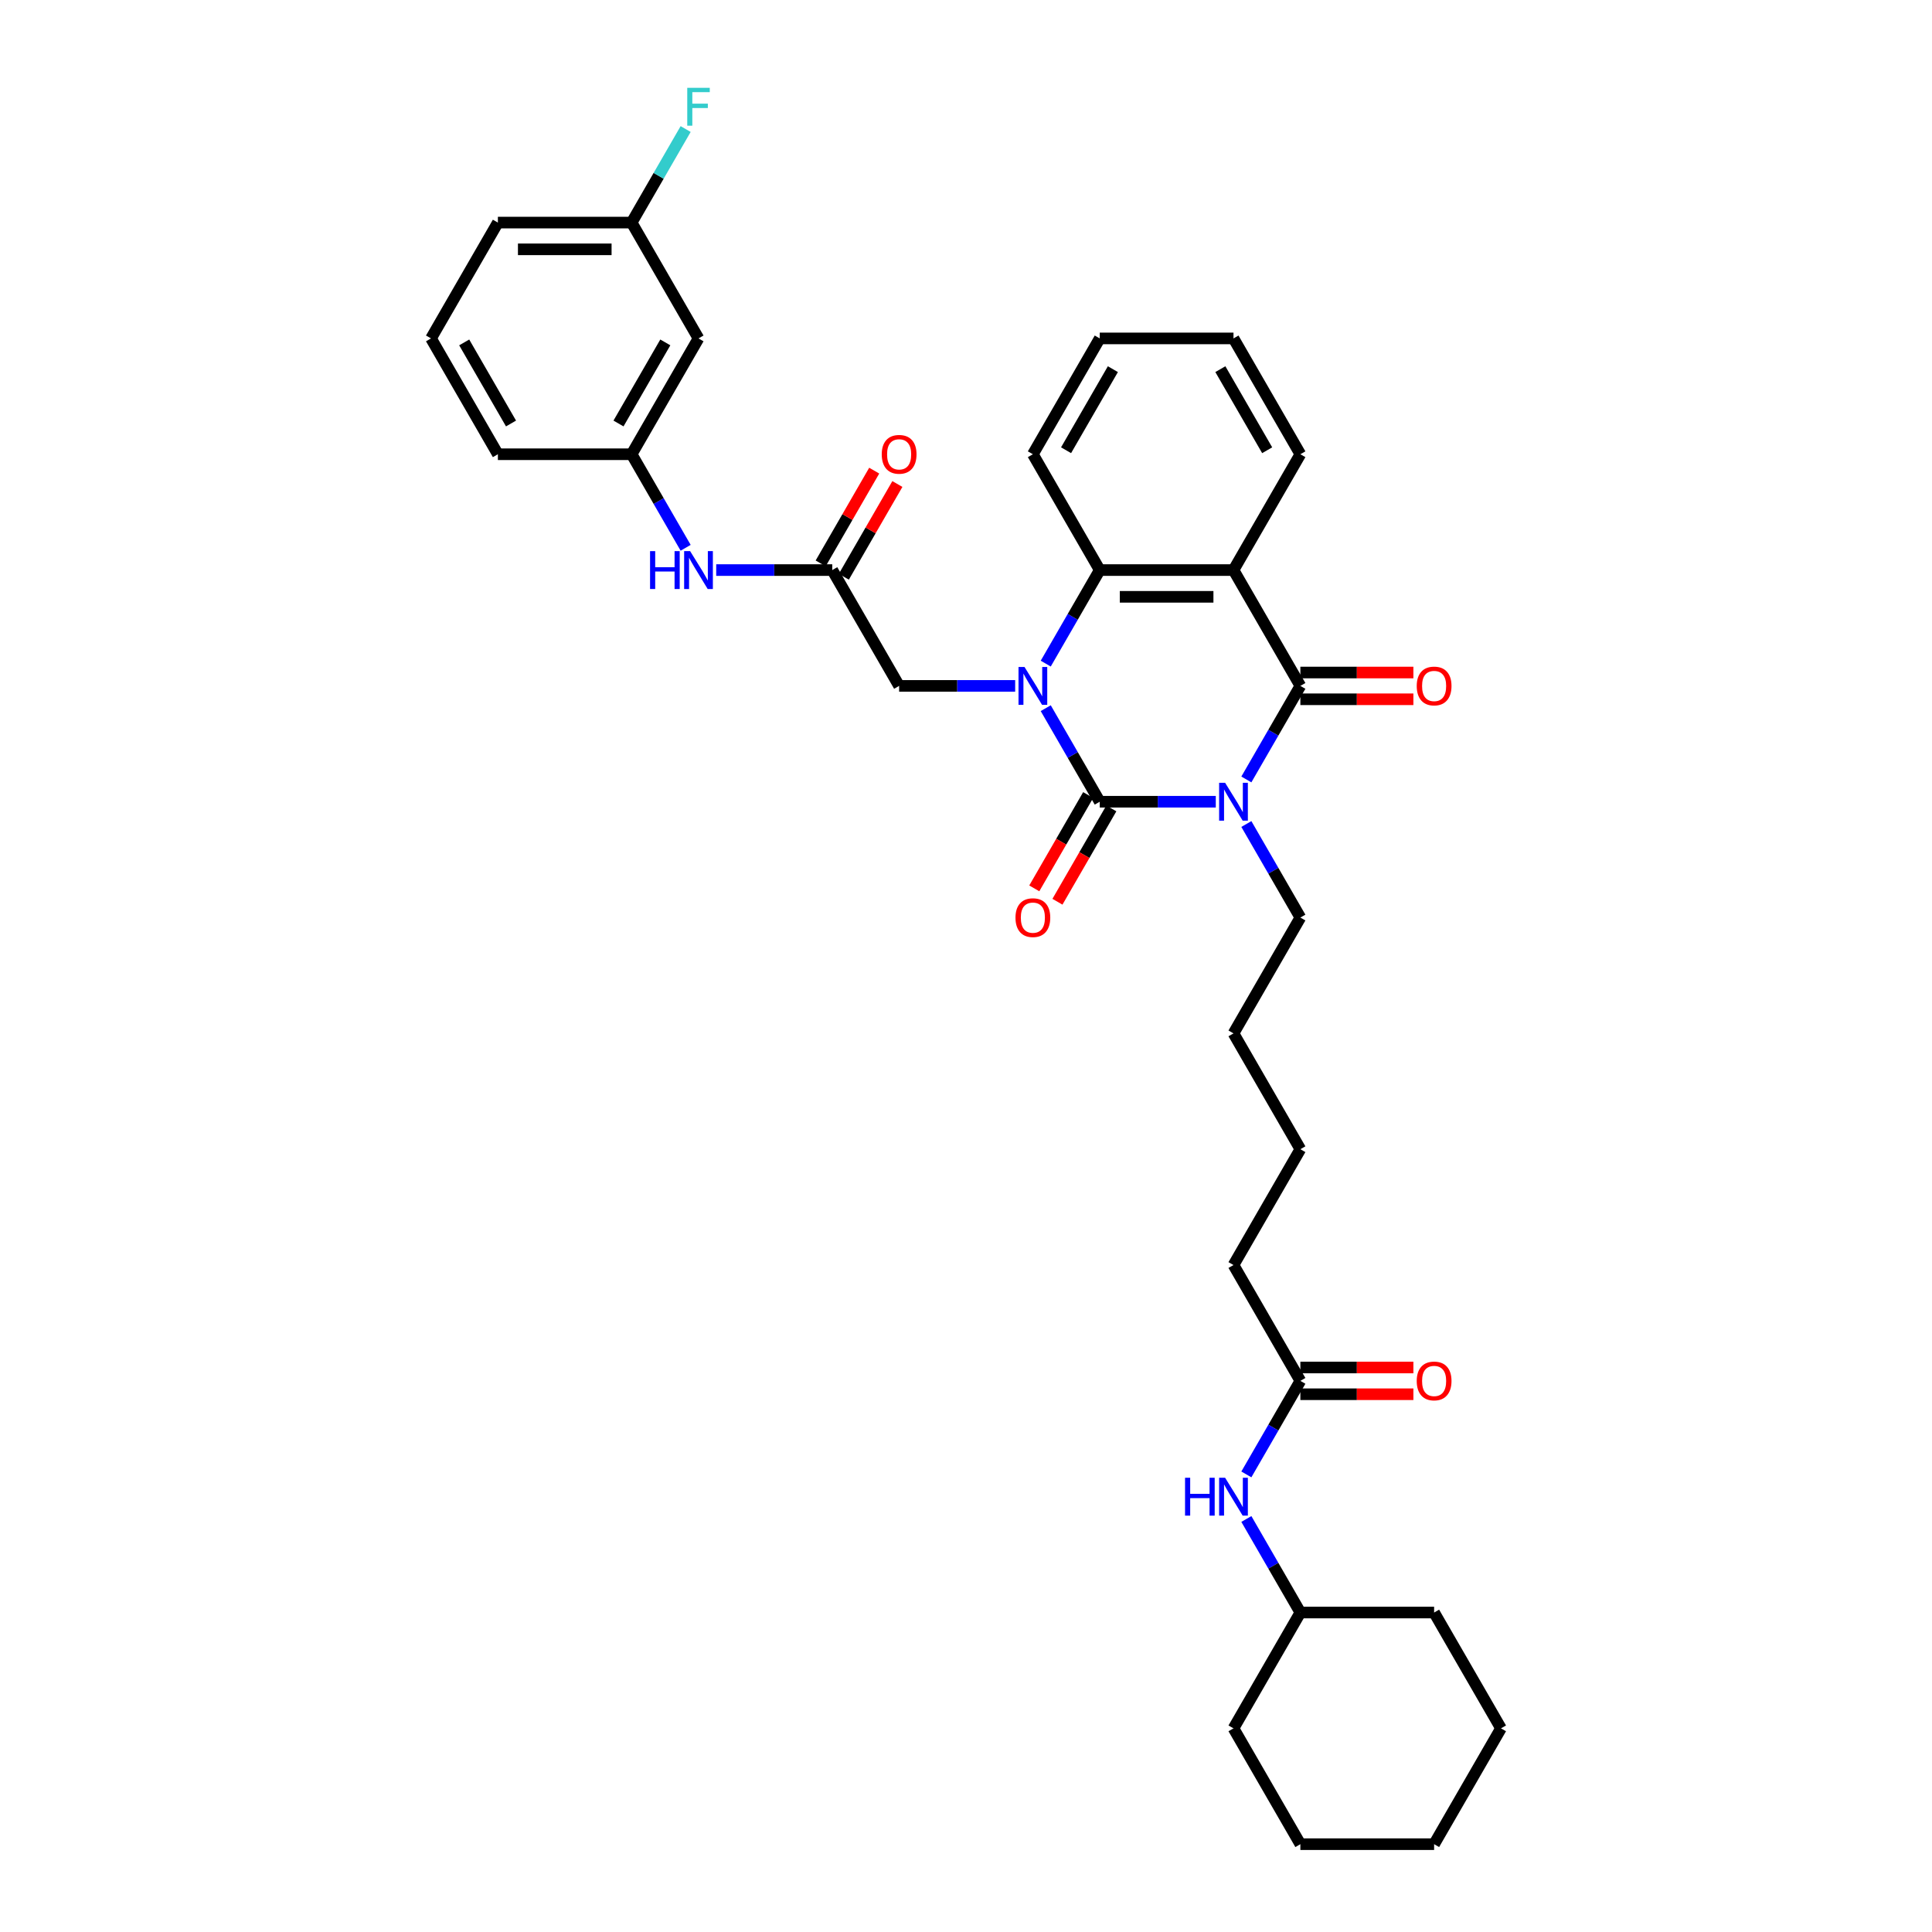 <?xml version='1.0' encoding='iso-8859-1'?>
<svg version='1.1' baseProfile='full'
              xmlns='http://www.w3.org/2000/svg'
                      xmlns:rdkit='http://www.rdkit.org/xml'
                      xmlns:xlink='http://www.w3.org/1999/xlink'
                  xml:space='preserve'
width='1000px' height='1000px' viewBox='0 0 1000 1000'>
<!-- END OF HEADER -->
<rect style='opacity:1.0;fill:#FFFFFF;stroke:none' width='1000' height='1000' x='0' y='0'> </rect>
<path class='bond-0' d='M 629.289,414.972 L 599.258,414.972' style='fill:none;fill-rule:evenodd;stroke:#0000FF;stroke-width:6px;stroke-linecap:butt;stroke-linejoin:miter;stroke-opacity:1' />
<path class='bond-0' d='M 599.258,414.972 L 569.227,414.972' style='fill:none;fill-rule:evenodd;stroke:#000000;stroke-width:6px;stroke-linecap:butt;stroke-linejoin:miter;stroke-opacity:1' />
<path class='bond-2' d='M 645.113,403.439 L 659.091,379.23' style='fill:none;fill-rule:evenodd;stroke:#0000FF;stroke-width:6px;stroke-linecap:butt;stroke-linejoin:miter;stroke-opacity:1' />
<path class='bond-2' d='M 659.091,379.23 L 673.068,355.02' style='fill:none;fill-rule:evenodd;stroke:#000000;stroke-width:6px;stroke-linecap:butt;stroke-linejoin:miter;stroke-opacity:1' />
<path class='bond-16' d='M 645.113,426.506 L 659.091,450.715' style='fill:none;fill-rule:evenodd;stroke:#0000FF;stroke-width:6px;stroke-linecap:butt;stroke-linejoin:miter;stroke-opacity:1' />
<path class='bond-16' d='M 659.091,450.715 L 673.068,474.925' style='fill:none;fill-rule:evenodd;stroke:#000000;stroke-width:6px;stroke-linecap:butt;stroke-linejoin:miter;stroke-opacity:1' />
<path class='bond-1' d='M 569.227,414.972 L 555.25,390.763' style='fill:none;fill-rule:evenodd;stroke:#000000;stroke-width:6px;stroke-linecap:butt;stroke-linejoin:miter;stroke-opacity:1' />
<path class='bond-1' d='M 555.25,390.763 L 541.272,366.553' style='fill:none;fill-rule:evenodd;stroke:#0000FF;stroke-width:6px;stroke-linecap:butt;stroke-linejoin:miter;stroke-opacity:1' />
<path class='bond-7' d='M 563.232,411.511 L 549.287,435.665' style='fill:none;fill-rule:evenodd;stroke:#000000;stroke-width:6px;stroke-linecap:butt;stroke-linejoin:miter;stroke-opacity:1' />
<path class='bond-7' d='M 549.287,435.665 L 535.341,459.82' style='fill:none;fill-rule:evenodd;stroke:#FF0000;stroke-width:6px;stroke-linecap:butt;stroke-linejoin:miter;stroke-opacity:1' />
<path class='bond-7' d='M 575.223,418.434 L 561.277,442.588' style='fill:none;fill-rule:evenodd;stroke:#000000;stroke-width:6px;stroke-linecap:butt;stroke-linejoin:miter;stroke-opacity:1' />
<path class='bond-7' d='M 561.277,442.588 L 547.332,466.742' style='fill:none;fill-rule:evenodd;stroke:#FF0000;stroke-width:6px;stroke-linecap:butt;stroke-linejoin:miter;stroke-opacity:1' />
<path class='bond-5' d='M 525.448,355.02 L 495.417,355.02' style='fill:none;fill-rule:evenodd;stroke:#0000FF;stroke-width:6px;stroke-linecap:butt;stroke-linejoin:miter;stroke-opacity:1' />
<path class='bond-5' d='M 495.417,355.02 L 465.386,355.02' style='fill:none;fill-rule:evenodd;stroke:#000000;stroke-width:6px;stroke-linecap:butt;stroke-linejoin:miter;stroke-opacity:1' />
<path class='bond-35' d='M 541.272,343.487 L 555.25,319.277' style='fill:none;fill-rule:evenodd;stroke:#0000FF;stroke-width:6px;stroke-linecap:butt;stroke-linejoin:miter;stroke-opacity:1' />
<path class='bond-35' d='M 555.25,319.277 L 569.227,295.067' style='fill:none;fill-rule:evenodd;stroke:#000000;stroke-width:6px;stroke-linecap:butt;stroke-linejoin:miter;stroke-opacity:1' />
<path class='bond-3' d='M 673.068,355.02 L 638.454,295.067' style='fill:none;fill-rule:evenodd;stroke:#000000;stroke-width:6px;stroke-linecap:butt;stroke-linejoin:miter;stroke-opacity:1' />
<path class='bond-9' d='M 673.068,361.943 L 702.317,361.943' style='fill:none;fill-rule:evenodd;stroke:#000000;stroke-width:6px;stroke-linecap:butt;stroke-linejoin:miter;stroke-opacity:1' />
<path class='bond-9' d='M 702.317,361.943 L 731.565,361.943' style='fill:none;fill-rule:evenodd;stroke:#FF0000;stroke-width:6px;stroke-linecap:butt;stroke-linejoin:miter;stroke-opacity:1' />
<path class='bond-9' d='M 673.068,348.097 L 702.317,348.097' style='fill:none;fill-rule:evenodd;stroke:#000000;stroke-width:6px;stroke-linecap:butt;stroke-linejoin:miter;stroke-opacity:1' />
<path class='bond-9' d='M 702.317,348.097 L 731.565,348.097' style='fill:none;fill-rule:evenodd;stroke:#FF0000;stroke-width:6px;stroke-linecap:butt;stroke-linejoin:miter;stroke-opacity:1' />
<path class='bond-4' d='M 638.454,295.067 L 569.227,295.067' style='fill:none;fill-rule:evenodd;stroke:#000000;stroke-width:6px;stroke-linecap:butt;stroke-linejoin:miter;stroke-opacity:1' />
<path class='bond-4' d='M 628.07,308.913 L 579.611,308.913' style='fill:none;fill-rule:evenodd;stroke:#000000;stroke-width:6px;stroke-linecap:butt;stroke-linejoin:miter;stroke-opacity:1' />
<path class='bond-17' d='M 638.454,295.067 L 673.068,235.115' style='fill:none;fill-rule:evenodd;stroke:#000000;stroke-width:6px;stroke-linecap:butt;stroke-linejoin:miter;stroke-opacity:1' />
<path class='bond-20' d='M 569.227,295.067 L 534.614,235.115' style='fill:none;fill-rule:evenodd;stroke:#000000;stroke-width:6px;stroke-linecap:butt;stroke-linejoin:miter;stroke-opacity:1' />
<path class='bond-6' d='M 465.386,355.02 L 430.773,295.067' style='fill:none;fill-rule:evenodd;stroke:#000000;stroke-width:6px;stroke-linecap:butt;stroke-linejoin:miter;stroke-opacity:1' />
<path class='bond-8' d='M 430.773,295.067 L 400.742,295.067' style='fill:none;fill-rule:evenodd;stroke:#000000;stroke-width:6px;stroke-linecap:butt;stroke-linejoin:miter;stroke-opacity:1' />
<path class='bond-8' d='M 400.742,295.067 L 370.711,295.067' style='fill:none;fill-rule:evenodd;stroke:#0000FF;stroke-width:6px;stroke-linecap:butt;stroke-linejoin:miter;stroke-opacity:1' />
<path class='bond-13' d='M 436.768,298.529 L 450.626,274.527' style='fill:none;fill-rule:evenodd;stroke:#000000;stroke-width:6px;stroke-linecap:butt;stroke-linejoin:miter;stroke-opacity:1' />
<path class='bond-13' d='M 450.626,274.527 L 464.483,250.525' style='fill:none;fill-rule:evenodd;stroke:#FF0000;stroke-width:6px;stroke-linecap:butt;stroke-linejoin:miter;stroke-opacity:1' />
<path class='bond-13' d='M 424.777,291.606 L 438.635,267.604' style='fill:none;fill-rule:evenodd;stroke:#000000;stroke-width:6px;stroke-linecap:butt;stroke-linejoin:miter;stroke-opacity:1' />
<path class='bond-13' d='M 438.635,267.604 L 452.493,243.602' style='fill:none;fill-rule:evenodd;stroke:#FF0000;stroke-width:6px;stroke-linecap:butt;stroke-linejoin:miter;stroke-opacity:1' />
<path class='bond-12' d='M 354.887,283.534 L 340.909,259.324' style='fill:none;fill-rule:evenodd;stroke:#0000FF;stroke-width:6px;stroke-linecap:butt;stroke-linejoin:miter;stroke-opacity:1' />
<path class='bond-12' d='M 340.909,259.324 L 326.932,235.115' style='fill:none;fill-rule:evenodd;stroke:#000000;stroke-width:6px;stroke-linecap:butt;stroke-linejoin:miter;stroke-opacity:1' />
<path class='bond-10' d='M 673.068,714.735 L 638.454,654.783' style='fill:none;fill-rule:evenodd;stroke:#000000;stroke-width:6px;stroke-linecap:butt;stroke-linejoin:miter;stroke-opacity:1' />
<path class='bond-11' d='M 673.068,714.735 L 659.091,738.945' style='fill:none;fill-rule:evenodd;stroke:#000000;stroke-width:6px;stroke-linecap:butt;stroke-linejoin:miter;stroke-opacity:1' />
<path class='bond-11' d='M 659.091,738.945 L 645.113,763.155' style='fill:none;fill-rule:evenodd;stroke:#0000FF;stroke-width:6px;stroke-linecap:butt;stroke-linejoin:miter;stroke-opacity:1' />
<path class='bond-15' d='M 673.068,721.658 L 702.317,721.658' style='fill:none;fill-rule:evenodd;stroke:#000000;stroke-width:6px;stroke-linecap:butt;stroke-linejoin:miter;stroke-opacity:1' />
<path class='bond-15' d='M 702.317,721.658 L 731.565,721.658' style='fill:none;fill-rule:evenodd;stroke:#FF0000;stroke-width:6px;stroke-linecap:butt;stroke-linejoin:miter;stroke-opacity:1' />
<path class='bond-15' d='M 673.068,707.813 L 702.317,707.813' style='fill:none;fill-rule:evenodd;stroke:#000000;stroke-width:6px;stroke-linecap:butt;stroke-linejoin:miter;stroke-opacity:1' />
<path class='bond-15' d='M 702.317,707.813 L 731.565,707.813' style='fill:none;fill-rule:evenodd;stroke:#FF0000;stroke-width:6px;stroke-linecap:butt;stroke-linejoin:miter;stroke-opacity:1' />
<path class='bond-21' d='M 645.113,786.221 L 659.091,810.431' style='fill:none;fill-rule:evenodd;stroke:#0000FF;stroke-width:6px;stroke-linecap:butt;stroke-linejoin:miter;stroke-opacity:1' />
<path class='bond-21' d='M 659.091,810.431 L 673.068,834.64' style='fill:none;fill-rule:evenodd;stroke:#000000;stroke-width:6px;stroke-linecap:butt;stroke-linejoin:miter;stroke-opacity:1' />
<path class='bond-14' d='M 326.932,235.115 L 361.546,175.162' style='fill:none;fill-rule:evenodd;stroke:#000000;stroke-width:6px;stroke-linecap:butt;stroke-linejoin:miter;stroke-opacity:1' />
<path class='bond-14' d='M 320.133,219.199 L 344.363,177.232' style='fill:none;fill-rule:evenodd;stroke:#000000;stroke-width:6px;stroke-linecap:butt;stroke-linejoin:miter;stroke-opacity:1' />
<path class='bond-24' d='M 326.932,235.115 L 257.705,235.115' style='fill:none;fill-rule:evenodd;stroke:#000000;stroke-width:6px;stroke-linecap:butt;stroke-linejoin:miter;stroke-opacity:1' />
<path class='bond-18' d='M 361.546,175.162 L 326.932,115.21' style='fill:none;fill-rule:evenodd;stroke:#000000;stroke-width:6px;stroke-linecap:butt;stroke-linejoin:miter;stroke-opacity:1' />
<path class='bond-26' d='M 673.068,474.925 L 638.454,534.878' style='fill:none;fill-rule:evenodd;stroke:#000000;stroke-width:6px;stroke-linecap:butt;stroke-linejoin:miter;stroke-opacity:1' />
<path class='bond-30' d='M 673.068,235.115 L 638.454,175.162' style='fill:none;fill-rule:evenodd;stroke:#000000;stroke-width:6px;stroke-linecap:butt;stroke-linejoin:miter;stroke-opacity:1' />
<path class='bond-30' d='M 655.886,233.045 L 631.656,191.078' style='fill:none;fill-rule:evenodd;stroke:#000000;stroke-width:6px;stroke-linecap:butt;stroke-linejoin:miter;stroke-opacity:1' />
<path class='bond-19' d='M 326.932,115.21 L 340.909,91' style='fill:none;fill-rule:evenodd;stroke:#000000;stroke-width:6px;stroke-linecap:butt;stroke-linejoin:miter;stroke-opacity:1' />
<path class='bond-19' d='M 340.909,91 L 354.887,66.79' style='fill:none;fill-rule:evenodd;stroke:#33CCCC;stroke-width:6px;stroke-linecap:butt;stroke-linejoin:miter;stroke-opacity:1' />
<path class='bond-37' d='M 326.932,115.21 L 257.705,115.21' style='fill:none;fill-rule:evenodd;stroke:#000000;stroke-width:6px;stroke-linecap:butt;stroke-linejoin:miter;stroke-opacity:1' />
<path class='bond-37' d='M 316.548,129.055 L 268.089,129.055' style='fill:none;fill-rule:evenodd;stroke:#000000;stroke-width:6px;stroke-linecap:butt;stroke-linejoin:miter;stroke-opacity:1' />
<path class='bond-36' d='M 534.614,235.115 L 569.227,175.162' style='fill:none;fill-rule:evenodd;stroke:#000000;stroke-width:6px;stroke-linecap:butt;stroke-linejoin:miter;stroke-opacity:1' />
<path class='bond-36' d='M 551.796,233.045 L 576.026,191.078' style='fill:none;fill-rule:evenodd;stroke:#000000;stroke-width:6px;stroke-linecap:butt;stroke-linejoin:miter;stroke-opacity:1' />
<path class='bond-27' d='M 673.068,834.64 L 638.454,894.593' style='fill:none;fill-rule:evenodd;stroke:#000000;stroke-width:6px;stroke-linecap:butt;stroke-linejoin:miter;stroke-opacity:1' />
<path class='bond-28' d='M 673.068,834.64 L 742.295,834.64' style='fill:none;fill-rule:evenodd;stroke:#000000;stroke-width:6px;stroke-linecap:butt;stroke-linejoin:miter;stroke-opacity:1' />
<path class='bond-22' d='M 223.091,175.162 L 257.705,235.115' style='fill:none;fill-rule:evenodd;stroke:#000000;stroke-width:6px;stroke-linecap:butt;stroke-linejoin:miter;stroke-opacity:1' />
<path class='bond-22' d='M 240.274,177.232 L 264.503,219.199' style='fill:none;fill-rule:evenodd;stroke:#000000;stroke-width:6px;stroke-linecap:butt;stroke-linejoin:miter;stroke-opacity:1' />
<path class='bond-25' d='M 223.091,175.162 L 257.705,115.21' style='fill:none;fill-rule:evenodd;stroke:#000000;stroke-width:6px;stroke-linecap:butt;stroke-linejoin:miter;stroke-opacity:1' />
<path class='bond-23' d='M 638.454,654.783 L 673.068,594.83' style='fill:none;fill-rule:evenodd;stroke:#000000;stroke-width:6px;stroke-linecap:butt;stroke-linejoin:miter;stroke-opacity:1' />
<path class='bond-29' d='M 638.454,534.878 L 673.068,594.83' style='fill:none;fill-rule:evenodd;stroke:#000000;stroke-width:6px;stroke-linecap:butt;stroke-linejoin:miter;stroke-opacity:1' />
<path class='bond-33' d='M 638.454,894.593 L 673.068,954.545' style='fill:none;fill-rule:evenodd;stroke:#000000;stroke-width:6px;stroke-linecap:butt;stroke-linejoin:miter;stroke-opacity:1' />
<path class='bond-32' d='M 742.295,834.64 L 776.909,894.593' style='fill:none;fill-rule:evenodd;stroke:#000000;stroke-width:6px;stroke-linecap:butt;stroke-linejoin:miter;stroke-opacity:1' />
<path class='bond-31' d='M 638.454,175.162 L 569.227,175.162' style='fill:none;fill-rule:evenodd;stroke:#000000;stroke-width:6px;stroke-linecap:butt;stroke-linejoin:miter;stroke-opacity:1' />
<path class='bond-34' d='M 776.909,894.593 L 742.295,954.545' style='fill:none;fill-rule:evenodd;stroke:#000000;stroke-width:6px;stroke-linecap:butt;stroke-linejoin:miter;stroke-opacity:1' />
<path class='bond-38' d='M 673.068,954.545 L 742.295,954.545' style='fill:none;fill-rule:evenodd;stroke:#000000;stroke-width:6px;stroke-linecap:butt;stroke-linejoin:miter;stroke-opacity:1' />
<path  class='atom-0' d='M 634.121 405.17
L 640.545 415.554
Q 641.182 416.579, 642.207 418.434
Q 643.231 420.289, 643.287 420.4
L 643.287 405.17
L 645.89 405.17
L 645.89 424.775
L 643.203 424.775
L 636.308 413.422
Q 635.505 412.093, 634.647 410.57
Q 633.816 409.047, 633.567 408.576
L 633.567 424.775
L 631.019 424.775
L 631.019 405.17
L 634.121 405.17
' fill='#0000FF'/>
<path  class='atom-2' d='M 530.28 345.217
L 536.704 355.601
Q 537.341 356.626, 538.366 358.481
Q 539.39 360.337, 539.446 360.447
L 539.446 345.217
L 542.049 345.217
L 542.049 364.822
L 539.363 364.822
L 532.468 353.469
Q 531.665 352.14, 530.806 350.617
Q 529.975 349.094, 529.726 348.623
L 529.726 364.822
L 527.179 364.822
L 527.179 345.217
L 530.28 345.217
' fill='#0000FF'/>
<path  class='atom-8' d='M 525.614 474.98
Q 525.614 470.273, 527.94 467.642
Q 530.266 465.012, 534.614 465.012
Q 538.961 465.012, 541.287 467.642
Q 543.613 470.273, 543.613 474.98
Q 543.613 479.743, 541.259 482.457
Q 538.906 485.143, 534.614 485.143
Q 530.294 485.143, 527.94 482.457
Q 525.614 479.771, 525.614 474.98
M 534.614 482.928
Q 537.604 482.928, 539.21 480.934
Q 540.844 478.913, 540.844 474.98
Q 540.844 471.131, 539.21 469.193
Q 537.604 467.227, 534.614 467.227
Q 531.623 467.227, 529.989 469.165
Q 528.383 471.104, 528.383 474.98
Q 528.383 478.94, 529.989 480.934
Q 531.623 482.928, 534.614 482.928
' fill='#FF0000'/>
<path  class='atom-9' d='M 336.471 285.265
L 339.13 285.265
L 339.13 293.6
L 349.154 293.6
L 349.154 285.265
L 351.812 285.265
L 351.812 304.87
L 349.154 304.87
L 349.154 295.815
L 339.13 295.815
L 339.13 304.87
L 336.471 304.87
L 336.471 285.265
' fill='#0000FF'/>
<path  class='atom-9' d='M 357.212 285.265
L 363.636 295.649
Q 364.273 296.673, 365.298 298.529
Q 366.322 300.384, 366.378 300.495
L 366.378 285.265
L 368.981 285.265
L 368.981 304.87
L 366.294 304.87
L 359.399 293.517
Q 358.596 292.187, 357.738 290.664
Q 356.907 289.141, 356.658 288.671
L 356.658 304.87
L 354.11 304.87
L 354.11 285.265
L 357.212 285.265
' fill='#0000FF'/>
<path  class='atom-10' d='M 733.296 355.075
Q 733.296 350.368, 735.622 347.737
Q 737.948 345.107, 742.295 345.107
Q 746.643 345.107, 748.969 347.737
Q 751.295 350.368, 751.295 355.075
Q 751.295 359.838, 748.941 362.552
Q 746.587 365.238, 742.295 365.238
Q 737.976 365.238, 735.622 362.552
Q 733.296 359.866, 733.296 355.075
M 742.295 363.023
Q 745.286 363.023, 746.892 361.029
Q 748.526 359.007, 748.526 355.075
Q 748.526 351.226, 746.892 349.288
Q 745.286 347.322, 742.295 347.322
Q 739.305 347.322, 737.671 349.26
Q 736.065 351.199, 736.065 355.075
Q 736.065 359.035, 737.671 361.029
Q 739.305 363.023, 742.295 363.023
' fill='#FF0000'/>
<path  class='atom-12' d='M 613.38 764.885
L 616.039 764.885
L 616.039 773.22
L 626.063 773.22
L 626.063 764.885
L 628.721 764.885
L 628.721 784.49
L 626.063 784.49
L 626.063 775.435
L 616.039 775.435
L 616.039 784.49
L 613.38 784.49
L 613.38 764.885
' fill='#0000FF'/>
<path  class='atom-12' d='M 634.121 764.885
L 640.545 775.269
Q 641.182 776.294, 642.207 778.149
Q 643.231 780.004, 643.287 780.115
L 643.287 764.885
L 645.89 764.885
L 645.89 784.49
L 643.203 784.49
L 636.308 773.137
Q 635.505 771.808, 634.647 770.285
Q 633.816 768.762, 633.567 768.291
L 633.567 784.49
L 631.019 784.49
L 631.019 764.885
L 634.121 764.885
' fill='#0000FF'/>
<path  class='atom-14' d='M 456.387 235.17
Q 456.387 230.463, 458.713 227.832
Q 461.039 225.201, 465.386 225.201
Q 469.734 225.201, 472.06 227.832
Q 474.386 230.463, 474.386 235.17
Q 474.386 239.933, 472.032 242.647
Q 469.678 245.333, 465.386 245.333
Q 461.067 245.333, 458.713 242.647
Q 456.387 239.961, 456.387 235.17
M 465.386 243.117
Q 468.377 243.117, 469.983 241.124
Q 471.617 239.102, 471.617 235.17
Q 471.617 231.321, 469.983 229.383
Q 468.377 227.417, 465.386 227.417
Q 462.396 227.417, 460.762 229.355
Q 459.156 231.293, 459.156 235.17
Q 459.156 239.13, 460.762 241.124
Q 462.396 243.117, 465.386 243.117
' fill='#FF0000'/>
<path  class='atom-16' d='M 733.296 714.791
Q 733.296 710.083, 735.622 707.453
Q 737.948 704.822, 742.295 704.822
Q 746.643 704.822, 748.969 707.453
Q 751.295 710.083, 751.295 714.791
Q 751.295 719.553, 748.941 722.267
Q 746.587 724.953, 742.295 724.953
Q 737.976 724.953, 735.622 722.267
Q 733.296 719.581, 733.296 714.791
M 742.295 722.738
Q 745.286 722.738, 746.892 720.744
Q 748.526 718.723, 748.526 714.791
Q 748.526 710.942, 746.892 709.003
Q 745.286 707.037, 742.295 707.037
Q 739.305 707.037, 737.671 708.976
Q 736.065 710.914, 736.065 714.791
Q 736.065 718.75, 737.671 720.744
Q 739.305 722.738, 742.295 722.738
' fill='#FF0000'/>
<path  class='atom-20' d='M 355.717 45.455
L 367.374 45.455
L 367.374 47.697
L 358.347 47.697
L 358.347 53.651
L 366.378 53.651
L 366.378 55.922
L 358.347 55.922
L 358.347 65.06
L 355.717 65.06
L 355.717 45.455
' fill='#33CCCC'/>
</svg>
